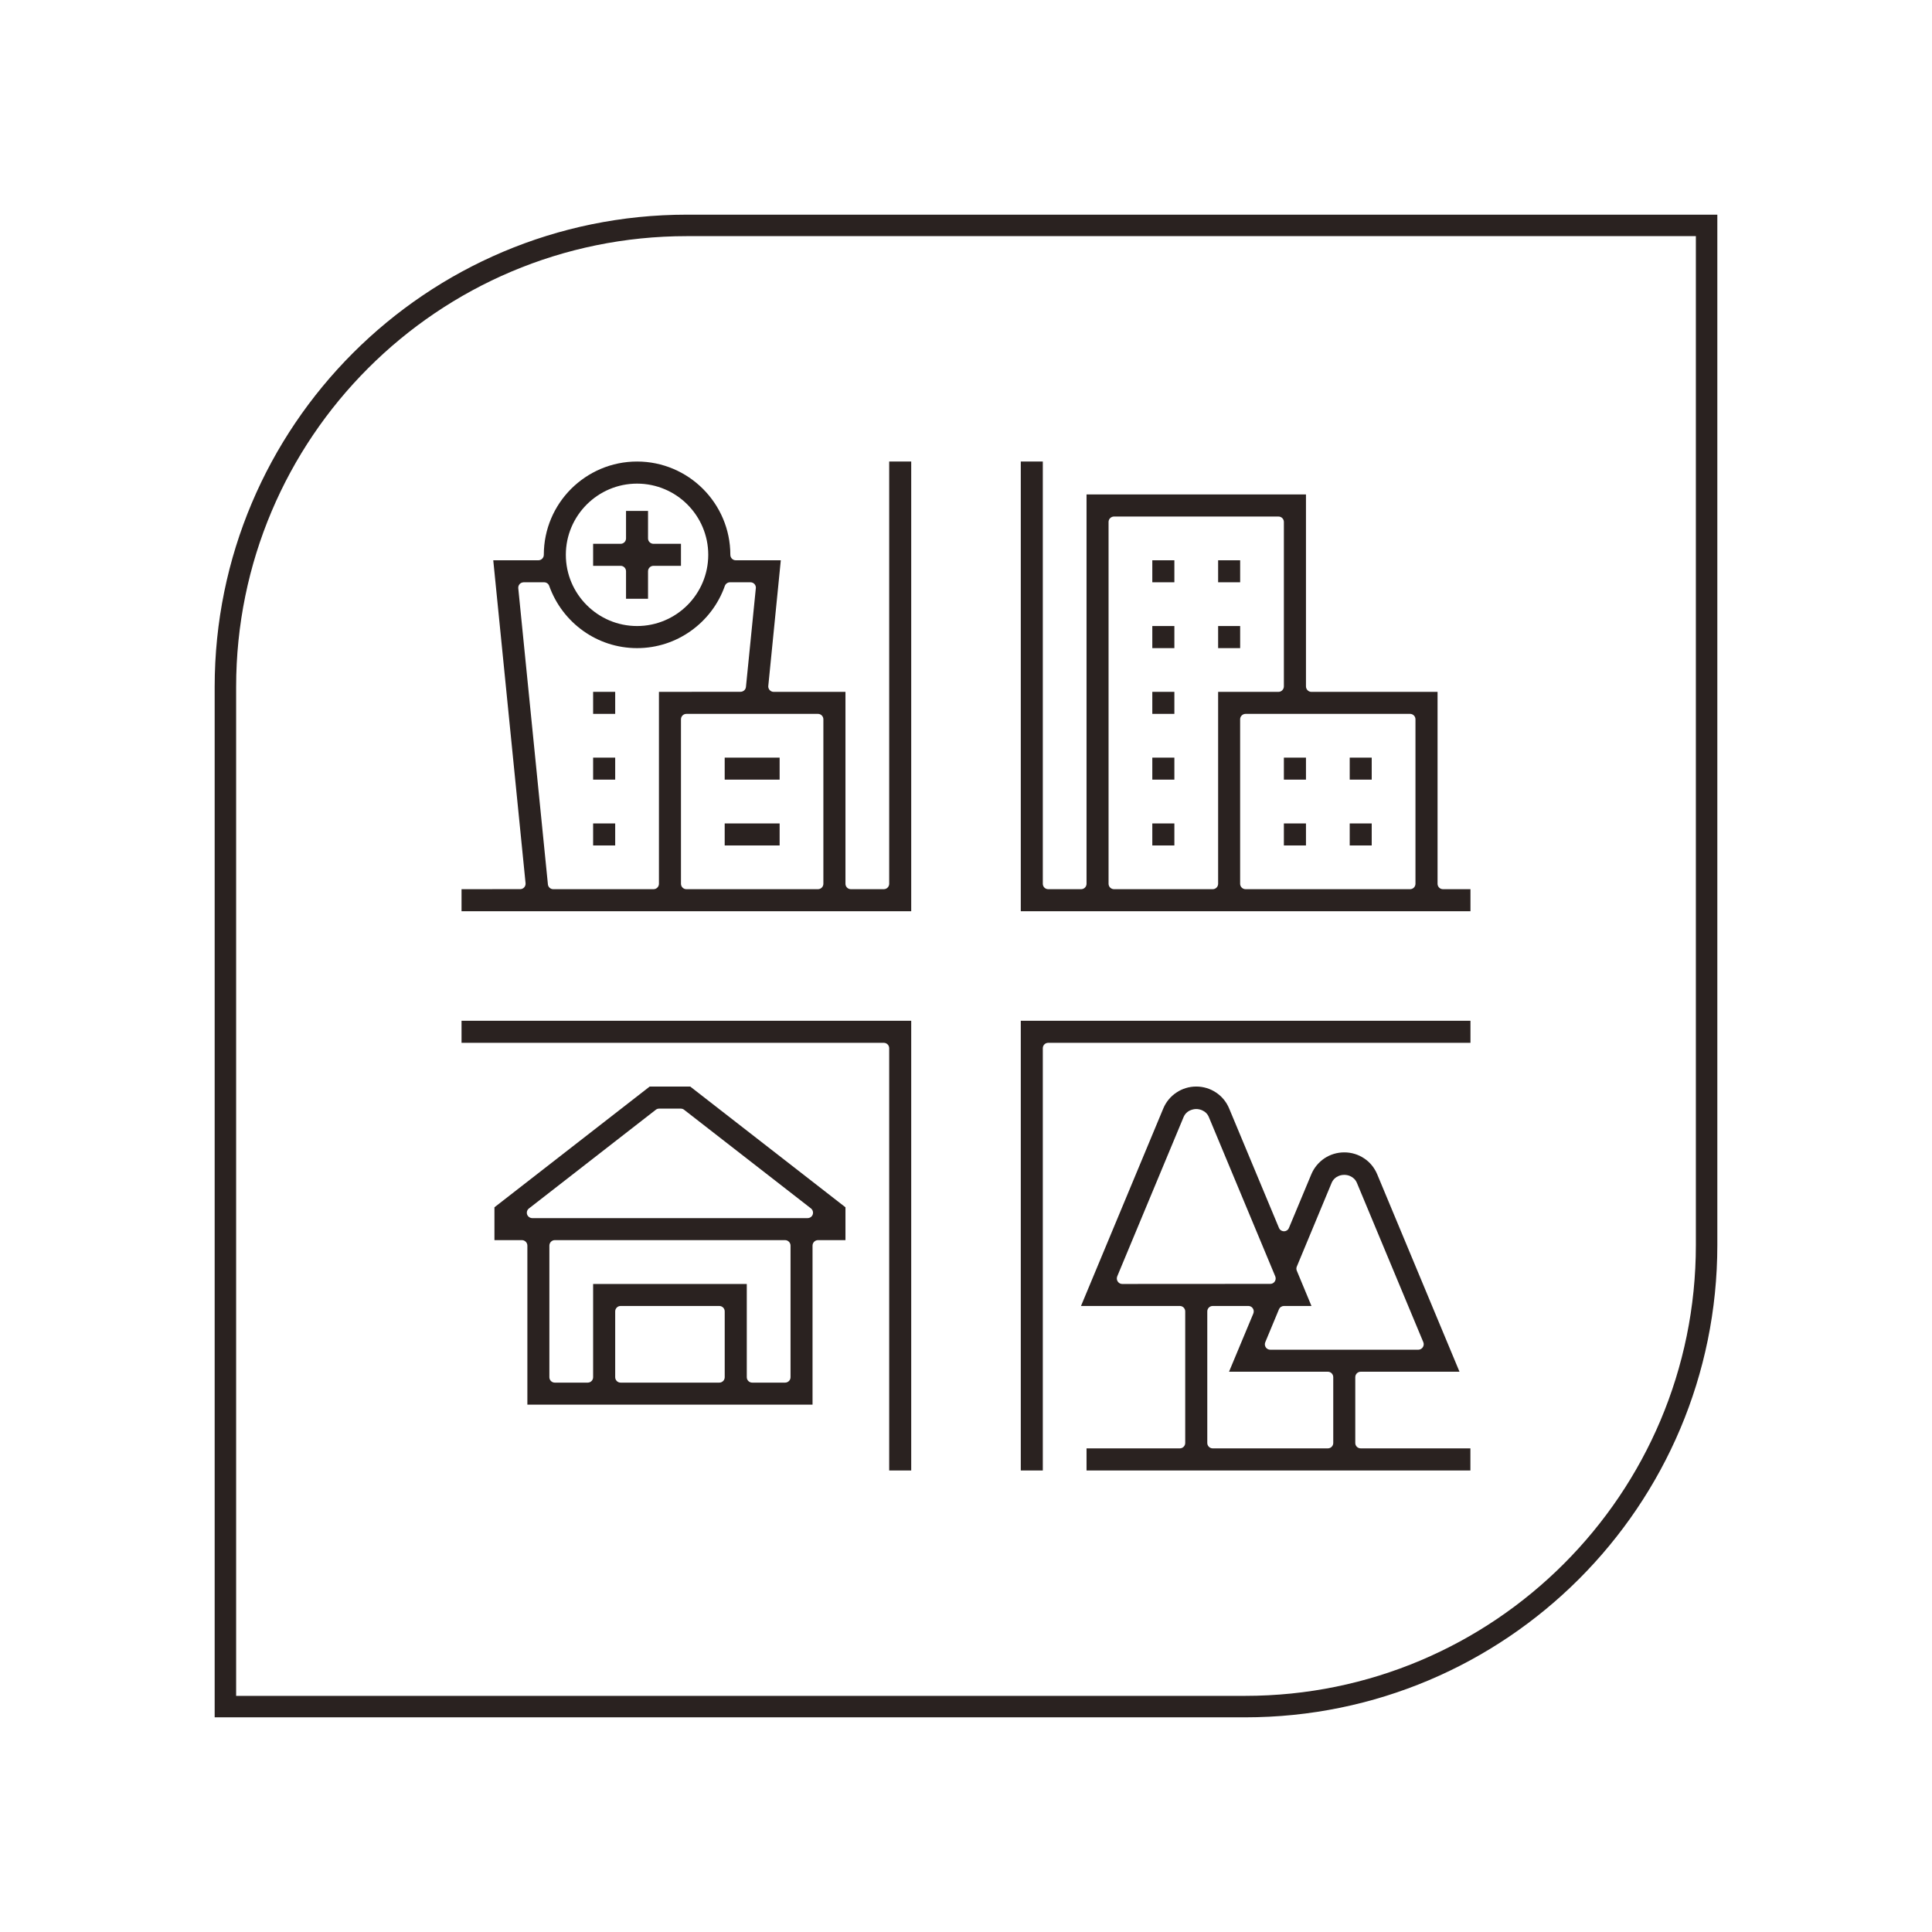 <?xml version="1.0" encoding="UTF-8"?> <svg xmlns="http://www.w3.org/2000/svg" width="90" height="90" viewBox="0 0 90 90" fill="none"><path d="M32 10.5H79.5V58C79.5 69.874 69.874 79.5 58 79.5H10.5V32C10.5 20.126 20.126 10.5 32 10.5Z" stroke="#2A2220"></path><path d="M47.552 68.5H48.578V48.83C48.578 48.691 48.691 48.578 48.83 48.578H68.5V47.552H47.552V68.5Z" fill="#2A2220"></path><path d="M21.5 48.578H41.17C41.309 48.578 41.422 48.691 41.422 48.83V68.5H42.448V47.552H21.5V48.578Z" fill="#2A2220"></path><path d="M41.17 41.422H39.637C39.498 41.422 39.385 41.309 39.385 41.17V32.23H36.04C35.901 32.23 35.788 32.113 35.788 31.974L36.373 26.1H34.274C34.135 26.1 34.022 25.986 34.022 25.844C34.022 24.647 33.533 23.561 32.747 22.774C31.961 21.988 30.874 21.5 29.677 21.5C28.477 21.5 27.394 21.988 26.604 22.774C25.818 23.561 25.333 24.647 25.333 25.844C25.333 25.986 25.22 26.1 25.078 26.1H22.978L24.483 41.144C24.495 41.283 24.395 41.406 24.256 41.419L21.5 41.422V42.448H42.448V21.5H41.422V41.17C41.422 41.309 41.309 41.422 41.17 41.422ZM38.104 41.422H31.974C31.835 41.422 31.722 41.309 31.722 41.17V33.507C31.722 33.368 31.835 33.255 31.974 33.255H38.104C38.243 33.255 38.356 33.368 38.356 33.507V41.17C38.356 41.309 38.243 41.422 38.104 41.422ZM29.677 22.529C30.59 22.529 31.421 22.901 32.019 23.499C32.621 24.101 32.993 24.932 32.993 25.844C32.993 26.76 32.621 27.591 32.023 28.189C31.421 28.791 30.59 29.163 29.677 29.163C28.762 29.163 27.934 28.791 27.332 28.189C26.731 27.588 26.359 26.76 26.359 25.844C26.359 24.932 26.731 24.104 27.332 23.502C27.934 22.901 28.762 22.529 29.677 22.529ZM24.392 27.125H25.346C25.463 27.125 25.56 27.203 25.589 27.306C25.896 28.157 26.456 28.885 27.177 29.396C27.882 29.897 28.746 30.192 29.677 30.192C30.609 30.192 31.469 29.897 32.175 29.396C32.899 28.885 33.465 28.151 33.766 27.293C33.805 27.19 33.902 27.125 34.005 27.125H34.96C35.099 27.125 35.212 27.238 35.212 27.377L34.749 32C34.736 32.129 34.626 32.226 34.5 32.226L30.696 32.23V41.17C30.696 41.309 30.583 41.422 30.444 41.422H25.773C25.634 41.422 25.521 41.309 25.521 41.17L24.143 27.403C24.13 27.264 24.23 27.141 24.369 27.128L24.392 27.125Z" fill="#2A2220"></path><path d="M66.967 41.17V32.23H61.089C60.95 32.23 60.837 32.113 60.837 31.974V23.033H50.615V41.17C50.615 41.309 50.502 41.422 50.363 41.422H48.83C48.691 41.422 48.578 41.309 48.578 41.17V21.5H47.552V42.448H68.5V41.422H67.219C67.08 41.422 66.967 41.309 66.967 41.17ZM65.686 41.422H58.026C57.884 41.422 57.77 41.309 57.77 41.17V33.507C57.77 33.368 57.884 33.255 58.026 33.255H65.686C65.825 33.255 65.938 33.368 65.938 33.507V41.17C65.938 41.309 65.825 41.422 65.686 41.422ZM51.896 24.062H59.556C59.695 24.062 59.808 24.175 59.808 24.314V31.974C59.808 32.113 59.695 32.23 59.556 32.23H56.745V41.17C56.745 41.309 56.632 41.422 56.493 41.422H51.896C51.757 41.422 51.641 41.309 51.641 41.17V24.314C51.641 24.175 51.757 24.062 51.896 24.062Z" fill="#2A2220"></path><path d="M30.266 50.615L23.033 56.24V57.77H24.314C24.453 57.77 24.567 57.887 24.567 58.026V65.433H37.851V58.026C37.851 57.887 37.965 57.77 38.104 57.77H39.385V56.24L32.152 50.615H30.266ZM33.507 64.408H28.911C28.772 64.408 28.658 64.295 28.658 64.156V61.089C28.658 60.95 28.772 60.837 28.911 60.837H33.507C33.646 60.837 33.76 60.95 33.76 61.089V64.156C33.76 64.295 33.646 64.408 33.507 64.408ZM36.571 64.408H35.041C34.901 64.408 34.788 64.295 34.788 64.156V59.812H27.63V64.156C27.63 64.295 27.517 64.408 27.378 64.408H25.844C25.705 64.408 25.592 64.295 25.592 64.156V58.026C25.592 57.887 25.705 57.77 25.844 57.77H36.571C36.713 57.77 36.826 57.887 36.826 58.026V64.156C36.826 64.295 36.713 64.408 36.571 64.408ZM24.647 56.289L30.551 51.696C30.596 51.66 30.651 51.644 30.706 51.644H31.712C31.773 51.644 31.828 51.663 31.874 51.702L37.777 56.292C37.887 56.38 37.906 56.538 37.822 56.648C37.77 56.713 37.696 56.745 37.622 56.745H24.796C24.657 56.745 24.541 56.632 24.541 56.493C24.541 56.409 24.583 56.334 24.647 56.289Z" fill="#2A2220"></path><path d="M29.163 27.892H30.188V26.611C30.188 26.472 30.302 26.358 30.444 26.358H31.722V25.333H30.444C30.302 25.333 30.188 25.22 30.188 25.081V23.8H29.163V25.081C29.163 25.22 29.05 25.333 28.911 25.333H27.63V26.358H28.911C29.05 26.358 29.163 26.472 29.163 26.611V27.892Z" fill="#2A2220"></path><path d="M36.318 35.293H33.759V36.318H36.318V35.293Z" fill="#2A2220"></path><path d="M36.318 38.359H33.759V39.385H36.318V38.359Z" fill="#2A2220"></path><path d="M28.658 32.229H27.63V33.255H28.658V32.229Z" fill="#2A2220"></path><path d="M28.658 35.293H27.63V36.318H28.658V35.293Z" fill="#2A2220"></path><path d="M28.658 38.359H27.63V39.385H28.658V38.359Z" fill="#2A2220"></path><path d="M63.389 63.9H67.989L64.156 54.704C64.026 54.394 63.813 54.135 63.544 53.96C63.279 53.782 62.959 53.682 62.623 53.682C62.283 53.682 61.966 53.782 61.701 53.957C61.432 54.138 61.215 54.394 61.086 54.704L60.044 57.201C59.993 57.331 59.844 57.392 59.715 57.337C59.65 57.311 59.605 57.263 59.579 57.201L57.259 51.638C57.13 51.327 56.916 51.071 56.648 50.894C56.383 50.716 56.062 50.615 55.726 50.615C55.39 50.615 55.069 50.716 54.804 50.894C54.536 51.071 54.319 51.327 54.19 51.638L50.357 60.837H54.959C55.099 60.837 55.212 60.95 55.212 61.089V67.219C55.212 67.358 55.099 67.471 54.959 67.471H50.615V68.5H68.497V67.471H63.389C63.247 67.471 63.134 67.358 63.134 67.219V64.156C63.134 64.013 63.247 63.9 63.389 63.9ZM62.034 55.099C62.099 54.947 62.218 54.84 62.357 54.782C62.441 54.746 62.532 54.73 62.623 54.73C62.71 54.73 62.8 54.746 62.885 54.782C63.024 54.84 63.143 54.947 63.208 55.099L66.304 62.525C66.355 62.655 66.294 62.8 66.165 62.855C66.135 62.868 66.1 62.875 66.071 62.875H59.174C59.035 62.875 58.922 62.762 58.922 62.623C58.922 62.581 58.932 62.542 58.948 62.509L59.579 60.992C59.621 60.895 59.715 60.837 59.812 60.837H61.093L60.41 59.194C60.384 59.132 60.384 59.061 60.41 59.003L62.034 55.099ZM55.137 52.035C55.202 51.883 55.322 51.773 55.461 51.718C55.545 51.683 55.636 51.663 55.726 51.663C55.817 51.663 55.907 51.683 55.991 51.718C56.13 51.777 56.25 51.883 56.312 52.035L59.407 59.459C59.459 59.588 59.398 59.737 59.271 59.789C59.239 59.802 59.207 59.808 59.174 59.808L52.278 59.812C52.139 59.812 52.026 59.695 52.026 59.556C52.026 59.517 52.035 59.478 52.051 59.443L55.137 52.035ZM56.493 60.837H58.152C58.291 60.837 58.404 60.95 58.404 61.089C58.404 61.131 58.395 61.167 58.379 61.203L57.253 63.9H61.856C61.995 63.9 62.108 64.013 62.108 64.156V67.219C62.108 67.358 61.995 67.471 61.856 67.471H56.493C56.354 67.471 56.24 67.358 56.24 67.219V61.089C56.24 60.95 56.354 60.837 56.493 60.837Z" fill="#2A2220"></path><path d="M60.837 35.293H59.808V36.318H60.837V35.293Z" fill="#2A2220"></path><path d="M60.837 38.359H59.808V39.385H60.837V38.359Z" fill="#2A2220"></path><path d="M63.9 35.293H62.875V36.318H63.9V35.293Z" fill="#2A2220"></path><path d="M63.9 38.359H62.875V39.385H63.9V38.359Z" fill="#2A2220"></path><path d="M57.771 26.1H56.745V27.125H57.771V26.1Z" fill="#2A2220"></path><path d="M54.707 26.1H53.679V27.125H54.707V26.1Z" fill="#2A2220"></path><path d="M54.707 29.163H53.679V30.192H54.707V29.163Z" fill="#2A2220"></path><path d="M57.771 29.163H56.745V30.192H57.771V29.163Z" fill="#2A2220"></path><path d="M54.707 38.359H53.679V39.385H54.707V38.359Z" fill="#2A2220"></path><path d="M54.707 35.293H53.679V36.318H54.707V35.293Z" fill="#2A2220"></path><path d="M54.707 32.229H53.679V33.255H54.707V32.229Z" fill="#2A2220"></path></svg> 